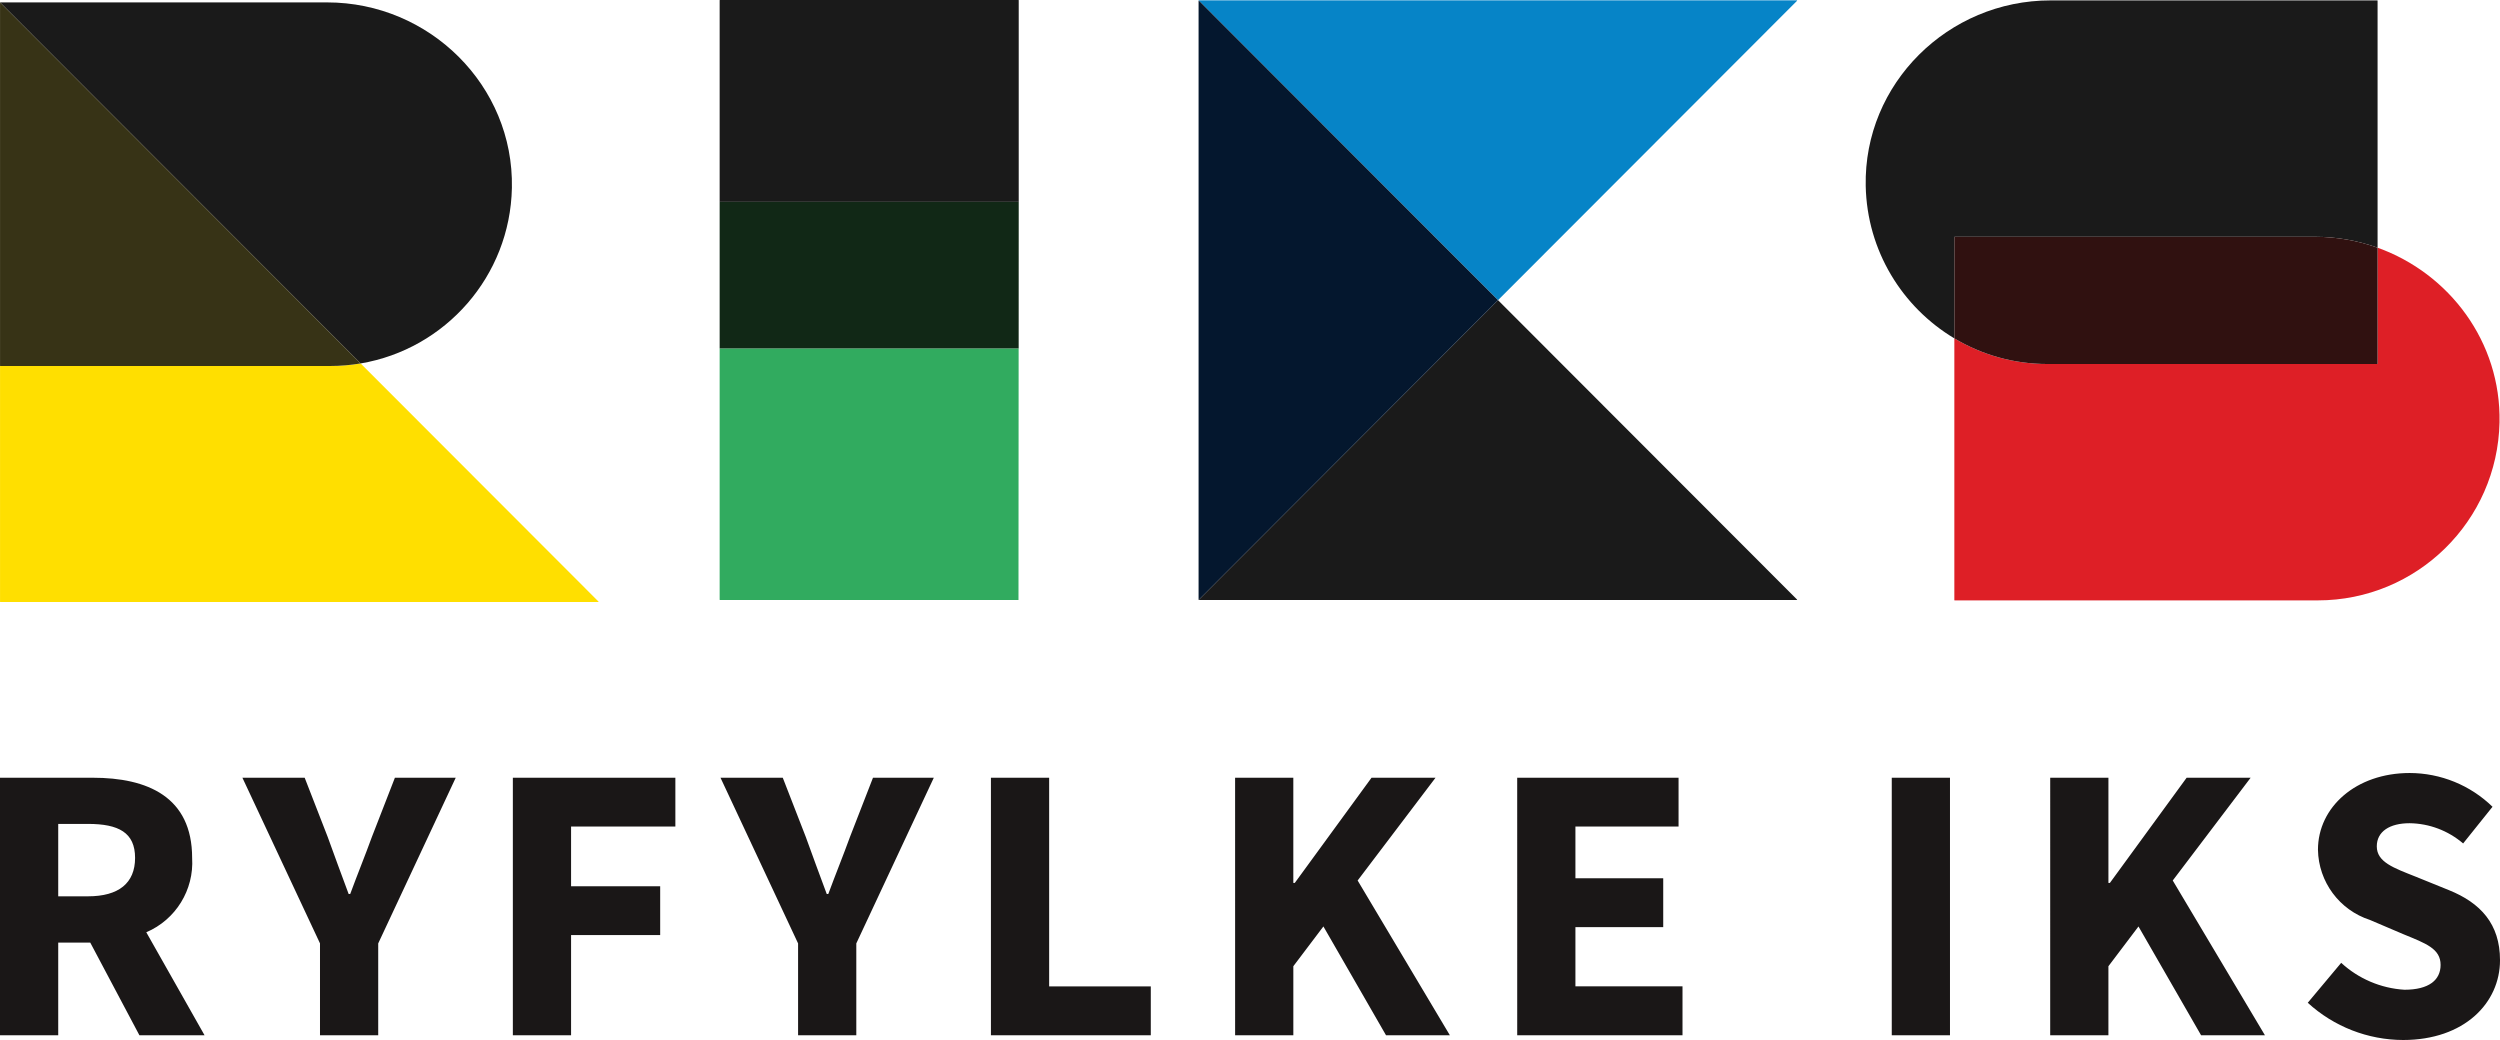 <?xml version="1.0" encoding="UTF-8"?>
<svg xmlns="http://www.w3.org/2000/svg" viewBox="0 0 4369.91 1817.88">
  <defs>
    <style> .cls-1 { fill: #31ab5f; } .cls-1, .cls-2, .cls-3, .cls-4, .cls-5, .cls-6, .cls-7, .cls-8, .cls-9, .cls-10 { stroke-width: 0px; } .cls-2 { fill: #04172e; } .cls-2, .cls-4, .cls-5, .cls-7 { mix-blend-mode: multiply; } .cls-3 { fill: #1a1a1a; } .cls-4 { fill: #301110; } .cls-5 { fill: #112816; } .cls-6 { fill: #1a1717; } .cls-7 { fill: #373316; } .cls-8 { fill: #0684c7; } .cls-9 { fill: #ffdf00; } .cls-10 { fill: #de1f26; } .cls-11 { isolation: isolate; } </style>
  </defs>
  <g class="cls-11">
    <g id="Layer_1" data-name="Layer 1">
      <g id="Symbol">
        <g>
          <path class="cls-9" d="M1046.27,1051.67l-415.89-416.39c-17.34,2.93-35.14,4.47-53.31,4.47H.42c-.2,0-.36-.16-.37-.36v412.54c0,.2.16.37.37.37h1045.58c.33,0,.49-.39.26-.63Z"></path>
          <path class="cls-3" d="M.69,4.82l629.69,630.46c148.05-25.01,261.31-152.4,264.4-306.83C898.36,149.61,750.68,4.2,571.81,4.2H.43c-.2,0-.37.16-.37.37v634.82s0,0,0,0V5.08c0-.33.4-.49.63-.26Z"></path>
          <path class="cls-7" d="M.42,639.75h576.64c18.17,0,35.98-1.54,53.31-4.47L.69,4.82c-.23-.23-.63-.07-.63.26v634.31c0,.2.16.36.36.36Z"></path>
        </g>
        <g>
          <path class="cls-1" d="M1258.33,608.93c-.22,0-.4-.18-.41-.4v439.84c0,.2.18.37.41.37h521.95l.26-439.9c-.07.06-.16.1-.26.1h-521.95Z"></path>
          <path class="cls-3" d="M1780.28,0h-521.95c-.23,0-.41.18-.41.41v608.11s0,0,0,0v-255.28c0-.2.18-.37.41-.37h521.95c.23,0,.41.16.41.37l-.15,255.58c.09-.08.15-.18.15-.31V.41c0-.23-.18-.41-.41-.41Z"></path>
          <path class="cls-5" d="M1780.28,352.89h-521.95c-.23,0-.41.16-.41.37v255.28c0,.22.19.4.41.4h521.95c.1,0,.19-.04.26-.1l.15-255.58c0-.2-.18-.37-.41-.37Z"></path>
        </g>
        <g>
          <path class="cls-8" d="M2095.7,1.26l522.79,523.42L3141.28,1.26c.23-.23.07-.63-.26-.63h-1045.58c-.2,0-.37.16-.37.37v.52c0-.33.39-.49.63-.26Z"></path>
          <path class="cls-3" d="M2618.49,524.69l-522.79,523.42c-.23.23-.63.07-.63-.26v.52c0,.2.16.37.37.37h1045.58c.33,0,.49-.39.26-.63l-522.79-523.43Z"></path>
          <path class="cls-2" d="M2095.7,1048.11l522.79-523.42L2095.7,1.26c-.23-.23-.63-.07-.63.26v1046.33c0,.33.39.49.63.26Z"></path>
        </g>
        <g>
          <path class="cls-10" d="M4155.92,432.96v202.95c0,.2-.16.37-.37.37h-576.64c-59.5,0-115.17-16.35-162.79-44.81v457.62c0,.2.16.37.37.37h634.86c173.34,0,314.26-138.79,317.71-311.3,2.81-140.4-87.61-260.18-213.15-305.19Z"></path>
          <path class="cls-3" d="M3416.49,413.9h629.6c38.45,0,75.45,6.74,109.83,19.06V1.08c0-.2-.16-.37-.37-.37h-571.38c-178.88,0-326.55,145.42-322.97,324.26,2.27,113.3,63.83,212.05,154.93,266.49v-177.2c0-.2.16-.37.37-.37Z"></path>
          <path class="cls-4" d="M4155.55,636.28c.2,0,.37-.16.37-.37v-202.95c-34.38-12.33-71.38-19.06-109.83-19.06h-629.6c-.2,0-.37.16-.37.36v177.2c47.61,28.45,103.29,44.81,162.79,44.81h576.64Z"></path>
        </g>
      </g>
      <g id="Navnetrekk">
        <path id="Path_209" data-name="Path 209" class="cls-6" d="M157.74,1647.58h-55.97v162.01H0v-450.15h162.11c95.48,0,173.74,33.15,173.74,140.18,3.44,55.9-28.65,107.93-80.15,129.95l101.85,180.03h-113.88l-85.93-162.01ZM153.82,1566.73c53.54,0,82.29-22.92,82.29-67.18s-28.75-59.38-82.29-59.38h-52.05v126.56h52.05ZM559.33,1648.97l-135.61-289.53h108.85l40.2,103.42c12.03,33.73,23.8,64.91,36.64,99.78h2.75c12.84-34.87,25.67-66.05,37.9-99.78l40.2-103.42h106.32l-135.48,289.61v160.55h-101.77v-160.62ZM896.44,1359.44h284.08v85.35h-182.3v104.38h155.75v85.35h-155.75v175.07h-101.77v-450.15ZM1395.01,1649.05l-135.61-289.61h108.85l40.2,103.42c12.03,33.73,23.8,64.91,36.64,99.78h2.75c12.84-34.87,25.67-66.05,37.9-99.78l40.2-103.42h106.32l-135.48,289.61v160.55h-101.77v-160.55ZM1732.1,1359.44h101.77v364.8h177.68v85.35h-279.45v-450.15ZM2158.9,1359.44h101.77v183.92h2.53l134.19-183.92h111.86l-136.16,179.65,161.2,270.48h-111.6l-109.43-190.18-52.56,69.53v120.67h-101.77l-.03-450.15ZM2652.01,1359.44h282.05v85.35h-180.28v90.4h153.47v85.35h-153.47v103.59h187.18v85.45h-288.93l-.03-450.15ZM3306.73,1359.44h101.77v450.15h-101.77v-450.15ZM3583.68,1359.44h101.77v183.92h2.53l134.19-183.92h111.86l-136.16,179.65,161.15,270.51h-111.6l-109.43-190.18-52.56,69.53v120.65h-101.77l.03-450.15ZM4200.64,1817.88c-61.75-.17-121.22-23.38-166.76-65.09l58.44-69.81c30.35,27.94,69.4,44.55,110.57,47.05,42.47,0,63.17-16.73,63.17-43.43,0-28.35-25.6-37.45-64.91-53.59l-58.49-24.94c-53.42-17.27-89.97-66.56-90.96-122.7,0-74.59,66.63-134.17,160.32-134.17,54.1.1,106.04,21.26,144.8,59l-51.37,64.13c-26.05-22.38-59.14-34.9-93.49-35.37-35.1,0-57.43,14.6-57.43,40.43,0,27.62,29.44,37.65,68.73,53.29l57.36,23.25c54.98,22.21,89.29,58.82,89.29,122.44,0,74.76-62.33,139.52-169.59,139.52h.33Z"></path>
      </g>
    </g>
  </g>
</svg>
